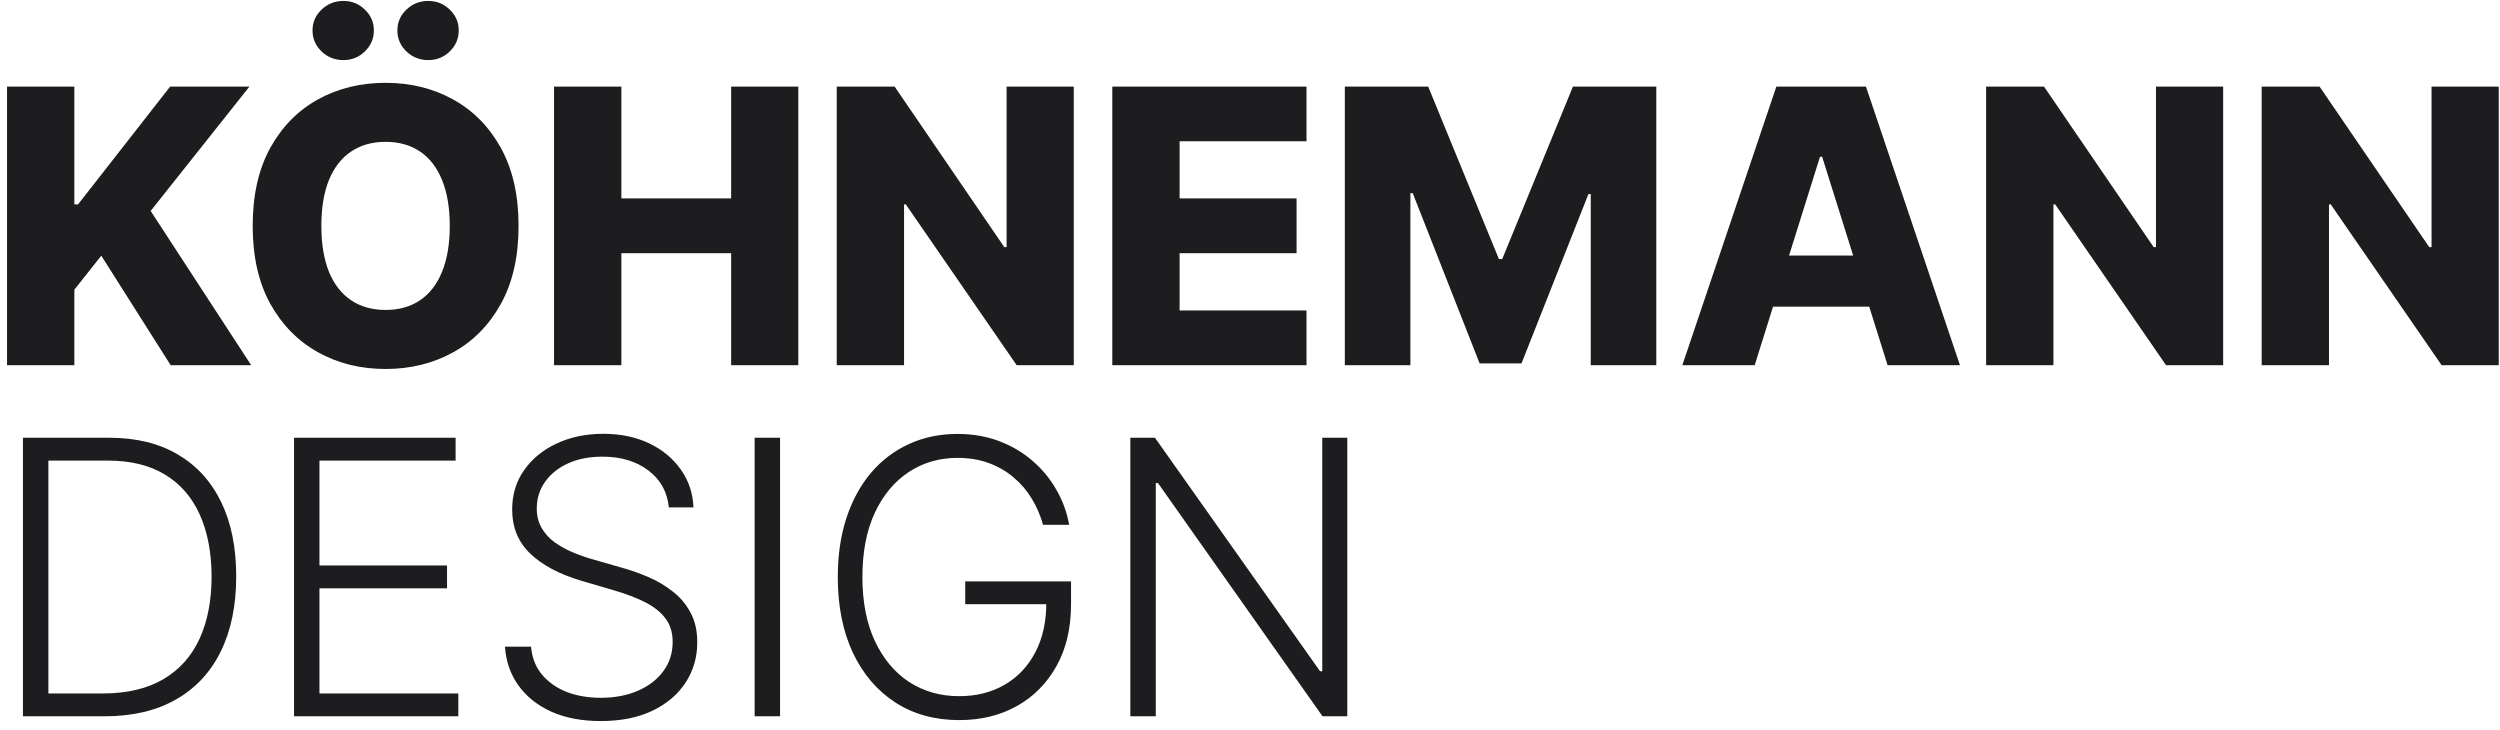 <?xml version="1.0" encoding="UTF-8"?>
<svg xmlns="http://www.w3.org/2000/svg" width="178" height="52" viewBox="0 0 178 52" fill="none">
  <path d="M0.501 26V6.168H5.294V14.554H5.556L12.112 6.168H17.757L10.727 15.019L17.883 26H12.15L7.212 18.205L5.294 20.625V26H0.501ZM36.922 16.084C36.922 18.266 36.503 20.116 35.664 21.633C34.824 23.15 33.688 24.302 32.255 25.09C30.828 25.877 29.227 26.271 27.452 26.271C25.67 26.271 24.066 25.874 22.639 25.08C21.212 24.286 20.079 23.134 19.24 21.623C18.407 20.106 17.991 18.259 17.991 16.084C17.991 13.902 18.407 12.052 19.24 10.535C20.079 9.018 21.212 7.866 22.639 7.078C24.066 6.29 25.67 5.897 27.452 5.897C29.227 5.897 30.828 6.29 32.255 7.078C33.688 7.866 34.824 9.018 35.664 10.535C36.503 12.052 36.922 13.902 36.922 16.084ZM32.023 16.084C32.023 14.793 31.838 13.702 31.471 12.811C31.109 11.92 30.586 11.245 29.902 10.787C29.224 10.329 28.407 10.099 27.452 10.099C26.503 10.099 25.686 10.329 25.002 10.787C24.317 11.245 23.791 11.92 23.423 12.811C23.062 13.702 22.881 14.793 22.881 16.084C22.881 17.375 23.062 18.466 23.423 19.357C23.791 20.248 24.317 20.922 25.002 21.381C25.686 21.839 26.503 22.068 27.452 22.068C28.407 22.068 29.224 21.839 29.902 21.381C30.586 20.922 31.109 20.248 31.471 19.357C31.838 18.466 32.023 17.375 32.023 16.084ZM24.45 4.279C23.843 4.279 23.323 4.073 22.891 3.66C22.465 3.246 22.252 2.749 22.252 2.168C22.252 1.587 22.465 1.093 22.891 0.687C23.323 0.273 23.843 0.067 24.45 0.067C25.05 0.067 25.56 0.273 25.98 0.687C26.406 1.093 26.619 1.587 26.619 2.168C26.619 2.749 26.406 3.246 25.98 3.66C25.56 4.073 25.05 4.279 24.45 4.279ZM30.492 4.279C29.886 4.279 29.366 4.073 28.933 3.66C28.507 3.246 28.294 2.749 28.294 2.168C28.294 1.587 28.507 1.093 28.933 0.687C29.366 0.273 29.886 0.067 30.492 0.067C31.093 0.067 31.603 0.273 32.023 0.687C32.449 1.093 32.662 1.587 32.662 2.168C32.662 2.749 32.449 3.246 32.023 3.66C31.603 4.073 31.093 4.279 30.492 4.279ZM39.448 26V6.168H44.242V14.128H52.057V6.168H56.84V26H52.057V18.03H44.242V26H39.448ZM76.453 6.168V26H72.386L64.494 14.554H64.368V26H59.575V6.168H63.7L71.505 17.595H71.669V6.168H76.453ZM79.195 26V6.168H93.023V10.06H83.988V14.128H92.316V18.03H83.988V22.107H93.023V26H79.195ZM95.752 6.168H101.688L106.724 18.447H106.956L111.992 6.168H117.928V26H113.261V13.818H113.096L108.332 25.874H105.349L100.585 13.75H100.42V26H95.752V6.168ZM124.935 26H119.783L126.475 6.168H132.857L139.548 26H134.396L129.738 11.165H129.583L124.935 26ZM124.248 18.195H135.016V21.836H124.248V18.195ZM158.289 6.168V26H154.222L146.33 14.554H146.204V26H141.411V6.168H145.536L153.341 17.595H153.506V6.168H158.289ZM177.91 6.168V26H173.842L165.95 14.554H165.824V26H161.031V6.168H165.156L172.961 17.595H173.126V6.168H177.91ZM7.444 51H1.634V31.168H7.793C9.684 31.168 11.302 31.561 12.644 32.349C13.994 33.137 15.027 34.267 15.743 35.738C16.46 37.21 16.818 38.976 16.818 41.035C16.818 43.114 16.45 44.899 15.714 46.391C14.985 47.875 13.919 49.015 12.518 49.809C11.124 50.603 9.433 51 7.444 51ZM3.445 49.373H7.338C9.042 49.373 10.469 49.037 11.618 48.366C12.767 47.695 13.629 46.736 14.204 45.49C14.778 44.244 15.065 42.759 15.065 41.035C15.059 39.325 14.775 37.853 14.213 36.62C13.658 35.387 12.832 34.441 11.734 33.782C10.643 33.124 9.294 32.794 7.686 32.794H3.445V49.373ZM20.935 51V31.168H32.439V32.794H22.745V40.261H31.829V41.888H22.745V49.373H32.633V51H20.935ZM47.621 36.126C47.512 35.022 47.024 34.144 46.159 33.492C45.294 32.84 44.206 32.514 42.896 32.514C41.973 32.514 41.159 32.672 40.456 32.988C39.758 33.304 39.209 33.743 38.809 34.305C38.415 34.86 38.218 35.493 38.218 36.203C38.218 36.726 38.331 37.184 38.557 37.578C38.783 37.972 39.087 38.311 39.468 38.595C39.855 38.873 40.281 39.112 40.746 39.312C41.217 39.512 41.692 39.68 42.169 39.815L44.261 40.416C44.894 40.59 45.526 40.813 46.159 41.084C46.792 41.355 47.37 41.697 47.893 42.11C48.422 42.517 48.845 43.017 49.161 43.611C49.484 44.199 49.645 44.906 49.645 45.732C49.645 46.791 49.371 47.743 48.822 48.589C48.273 49.434 47.486 50.106 46.459 50.603C45.433 51.094 44.203 51.339 42.77 51.339C41.421 51.339 40.249 51.116 39.255 50.671C38.261 50.219 37.479 49.596 36.911 48.802C36.343 48.008 36.024 47.088 35.953 46.042H37.812C37.876 46.823 38.135 47.485 38.587 48.027C39.038 48.569 39.626 48.983 40.349 49.267C41.072 49.544 41.879 49.683 42.77 49.683C43.758 49.683 44.636 49.518 45.404 49.189C46.179 48.853 46.785 48.389 47.224 47.795C47.67 47.194 47.893 46.497 47.893 45.703C47.893 45.032 47.718 44.47 47.37 44.018C47.021 43.56 46.534 43.175 45.907 42.866C45.288 42.556 44.568 42.281 43.748 42.042L41.375 41.345C39.82 40.88 38.612 40.238 37.754 39.418C36.895 38.598 36.466 37.553 36.466 36.281C36.466 35.215 36.75 34.279 37.318 33.472C37.892 32.659 38.667 32.026 39.642 31.574C40.623 31.116 41.724 30.887 42.944 30.887C44.177 30.887 45.268 31.113 46.217 31.565C47.166 32.017 47.918 32.64 48.474 33.434C49.035 34.221 49.336 35.119 49.374 36.126H47.621ZM55.541 31.168V51H53.73V31.168H55.541ZM74.263 37.365C74.082 36.707 73.818 36.09 73.469 35.516C73.121 34.935 72.688 34.428 72.171 33.995C71.662 33.556 71.071 33.214 70.399 32.969C69.734 32.724 68.992 32.601 68.172 32.601C66.881 32.601 65.725 32.937 64.705 33.608C63.685 34.279 62.878 35.248 62.284 36.513C61.697 37.778 61.403 39.302 61.403 41.084C61.403 42.859 61.7 44.38 62.294 45.645C62.888 46.91 63.702 47.882 64.734 48.56C65.774 49.231 66.962 49.567 68.298 49.567C69.518 49.567 70.596 49.296 71.532 48.753C72.469 48.211 73.198 47.436 73.721 46.429C74.25 45.422 74.508 44.225 74.496 42.837L75.077 43.021H68.724V41.394H76.258V43.021C76.258 44.712 75.916 46.174 75.232 47.407C74.547 48.64 73.608 49.593 72.414 50.264C71.219 50.935 69.847 51.271 68.298 51.271C66.568 51.271 65.054 50.855 63.756 50.022C62.459 49.183 61.448 48.001 60.725 46.478C60.009 44.948 59.65 43.15 59.65 41.084C59.65 39.528 59.857 38.124 60.27 36.871C60.683 35.619 61.268 34.547 62.023 33.656C62.785 32.766 63.685 32.084 64.725 31.613C65.764 31.135 66.913 30.896 68.172 30.896C69.257 30.896 70.248 31.068 71.145 31.41C72.049 31.752 72.843 32.223 73.527 32.824C74.218 33.417 74.783 34.105 75.222 34.886C75.667 35.661 75.968 36.487 76.123 37.365H74.263ZM95.927 31.168V51H94.164L82.447 34.392H82.292V51H80.481V31.168H82.234L93.99 47.795H94.145V31.168H95.927Z" fill="#1D1D1F"></path>
</svg>

